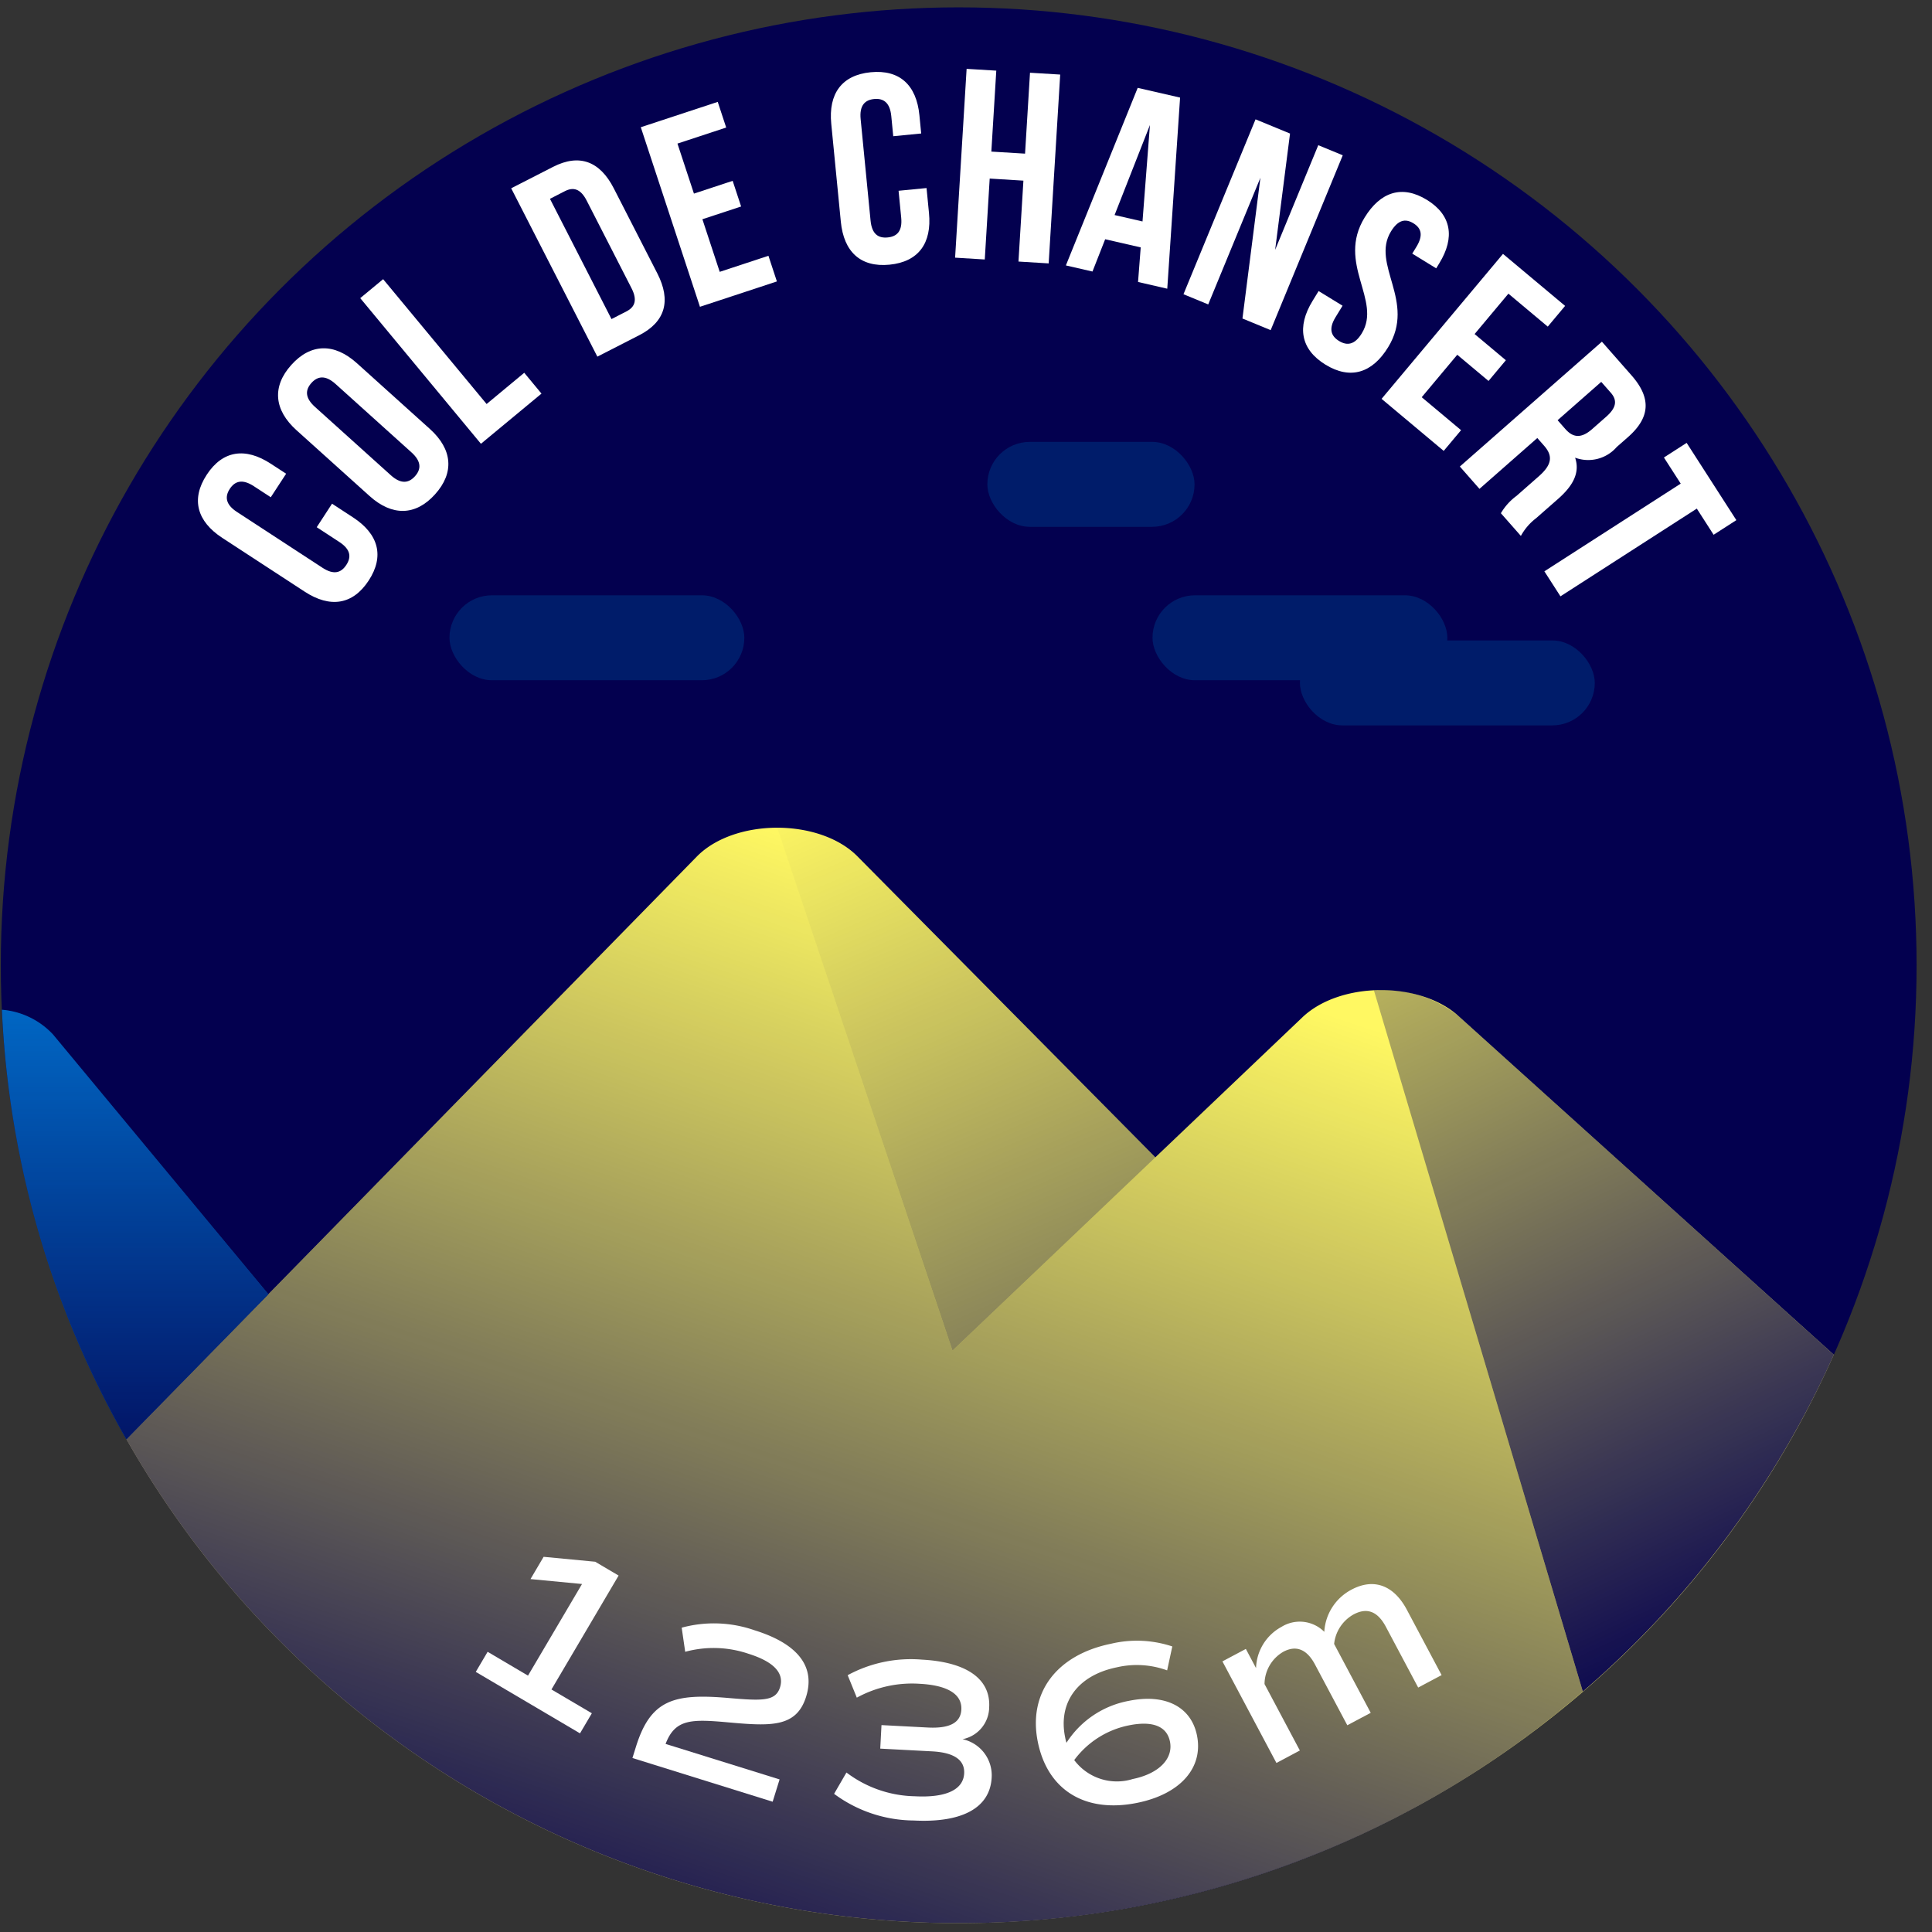 <svg xmlns="http://www.w3.org/2000/svg" xmlns:xlink="http://www.w3.org/1999/xlink" viewBox="0 0 120 120"><rect x="0" y="0" width="120" height="120" fill="#333333" stroke="none"/><defs><style>.cls-1{fill:#03004f;}.cls-2{fill:#fff862;}.cls-3{fill:#0074d3;}.cls-4{opacity:0.8;fill:url(#Dégradé_sans_nom_220);}.cls-5{fill:url(#Dégradé_sans_nom_220-2);}.cls-6{fill:url(#Dégradé_sans_nom_220-3);}.cls-7{fill:url(#Dégradé_sans_nom_220-4);}.cls-8{fill:#001c6a;}.cls-9{fill:#fff;}</style><linearGradient id="Dégradé_sans_nom_220" x1="8.394" y1="88.924" x2="8.394" y2="58.081" gradientUnits="userSpaceOnUse"><stop offset="0" stop-color="#03004f"/><stop offset="1" stop-color="#03004f" stop-opacity="0"/></linearGradient><linearGradient id="Dégradé_sans_nom_220-2" x1="110.043" y1="102.962" x2="81.28" y2="41.911" xlink:href="#Dégradé_sans_nom_220"/><linearGradient id="Dégradé_sans_nom_220-3" x1="42.694" y1="128.133" x2="66.434" y2="57.513" xlink:href="#Dégradé_sans_nom_220"/><linearGradient id="Dégradé_sans_nom_220-4" x1="82.61" y1="117.851" x2="52.642" y2="48.017" xlink:href="#Dégradé_sans_nom_220"/></defs><title>chansert</title><g id="pastille"><circle class="cls-1" cx="59.546" cy="59.954" r="59.497"/></g><g id="blocs_variants" data-name="blocs variants"><path class="cls-2" d="M59.546,119.451A59.496,59.496,0,0,0,113.9,84.146L90.613,63.129c-2.409-2.203-7.38-2.171-9.723.062L71.761,71.885l-18.5-18.691c-2.355-2.378-7.618-2.378-9.972,0L7.852,89.396A59.461,59.461,0,0,0,59.546,119.451Z"/><path class="cls-3" d="M.118,62.717A59.139,59.139,0,0,0,7.852,89.396l8.818-9.008L3.294,64.254A4.876,4.876,0,0,0,.118,62.717Z"/></g><g id="invariants"><path class="cls-4" d="M.119,62.731a59.138,59.138,0,0,0,7.733,26.665l8.818-9.008L3.294,64.254A4.825,4.825,0,0,0,.119,62.731Z"/><path class="cls-5" d="M113.9,84.146,90.613,63.128a7.419,7.419,0,0,0-5.277-1.615L98.312,105.067A59.65,59.65,0,0,0,113.9,84.146Z"/><path class="cls-6" d="M59.546,119.451A59.246,59.246,0,0,0,98.312,105.067L85.34,61.528a6.988,6.988,0,0,0-4.451,1.663L71.761,71.885,59.16,83.89,48.275,51.41a7.093,7.093,0,0,0-4.986,1.784L7.852,89.396A59.461,59.461,0,0,0,59.546,119.451Z"/><path class="cls-7" d="M53.261,53.194a7.097,7.097,0,0,0-4.986-1.784L59.16,83.89,71.762,71.885l-2.605-2.632Z"/><rect class="cls-8" x="80.741" y="39.779" width="18.314" height="5.276" rx="2.638" ry="2.638"/><rect class="cls-8" x="27.918" y="36.975" width="18.314" height="5.276" rx="2.638" ry="2.638"/><rect class="cls-8" x="71.584" y="36.975" width="18.314" height="5.276" rx="2.638" ry="2.638"/><rect class="cls-8" x="61.326" y="27.446" width="12.87" height="5.276" rx="2.638" ry="2.638"/></g><g id="typo"><path class="cls-9" d="M20.624,31.285l1.307.854c1.574,1.027,1.96,2.4.97,3.918-.991,1.518-2.404,1.719-3.978.691l-5.115-3.338c-1.574-1.027-1.96-2.402-.97-3.92.991-1.518,2.403-1.717,3.978-.689l.956.623-.954,1.461-1.054-.688c-.703-.459-1.171-.324-1.492.168-.321.492-.256.977.447,1.434l5.312,3.467c.703.459,1.158.314,1.479-.178.321-.49.27-.965-.433-1.424l-1.405-.918Z"/><path class="cls-9" d="M18.415,26.721c-1.396-1.258-1.531-2.711-.318-4.059,1.213-1.346,2.673-1.361,4.069-.104l4.538,4.088c1.396,1.258,1.531,2.711.318,4.057-1.213,1.348-2.673,1.363-4.069.105Zm5.86,2.797c.624.561,1.107.5,1.5.062.393-.436.403-.924-.22-1.484l-4.712-4.246c-.624-.561-1.107-.5-1.5-.064-.393.438-.403.926.22,1.486Z"/><path class="cls-9" d="M22.375,18.518l1.422-1.178,6.427,7.754L32.562,23.154l1.071,1.293-3.761,3.117Z"/><path class="cls-9" d="M31.751,11.695l2.6-1.33c1.643-.84,2.916-.342,3.772,1.332l2.706,5.287c.856,1.674.516,2.998-1.127,3.838l-2.599,1.33Zm2.408.654L37.981,19.818l.926-.475c.523-.268.699-.697.317-1.443l-2.783-5.438c-.382-.748-.834-.855-1.356-.588Z"/><path class="cls-9" d="M43.102,12.025l2.405-.793.525,1.594-2.405.791,1.076,3.268,3.026-.998.525,1.594L43.475,19.055,39.801,7.902l4.779-1.574L45.105,7.922,42.078,8.918Z"/><path class="cls-9" d="M57.549,11.68l.152,1.553c.183,1.871-.647,3.029-2.451,3.207-1.803.176-2.842-.801-3.025-2.672l-.594-6.076c-.183-1.869.647-3.029,2.45-3.205s2.842.801,3.025,2.67L57.217,8.291,55.481,8.461l-.122-1.252c-.082-.834-.48-1.115-1.064-1.059-.584.057-.92.41-.839,1.246l.617,6.309c.082.836.479,1.1,1.062,1.043.584-.057.922-.395.84-1.229l-.163-1.67Z"/><path class="cls-9" d="M61.166,16.117l-1.843-.113.715-11.727,1.843.111L61.574,9.416l2.094.127.307-5.025,1.876.113-.716,11.729-1.876-.115.307-5.025-2.094-.129Z"/><path class="cls-9" d="M72.501,17.932l-1.815-.418.166-2.148-2.208-.506L67.856,16.865l-1.652-.379,4.46-11.029,2.633.604ZM69.229,13.357l1.734.398.462-5.99Z"/><path class="cls-9" d="M78.286,11.041,75.045,18.908l-1.537-.633L77.984,7.412l2.142.883-.925,7.225,2.679-6.502,1.521.627L78.924,20.506,77.171,19.783Z"/><path class="cls-9" d="M88.624,12.412c1.531.939,1.757,2.338.774,3.939l-.193.316-1.488-.914.254-.414c.438-.715.319-1.164-.182-1.471s-.954-.211-1.393.506c-1.264,2.061,1.577,4.334-.178,7.195-.982,1.604-2.346,2.029-3.891,1.08-1.546-.947-1.786-2.354-.803-3.957l.377-.615,1.488.912-.438.715c-.439.717-.282,1.168.219,1.475s.974.242,1.412-.473c1.264-2.062-1.577-4.334.178-7.197C85.744,11.906,87.092,11.473,88.624,12.412Z"/><path class="cls-9" d="M91.59,20.748l1.942,1.627-1.077,1.287L90.513,22.035l-2.208,2.637,2.444,2.047L89.671,28.006,85.812,24.773l7.541-9.004L97.212,19l-1.078,1.287-2.444-2.047Z"/><path class="cls-9" d="M93.223,31.877a3.592,3.592,0,0,1,.973-1.078L95.582,29.58c.819-.721.878-1.264.324-1.895l-.421-.479-3.592,3.158-1.219-1.387,8.823-7.754,1.839,2.092c1.263,1.436,1.138,2.641-.223,3.838l-.693.609a2.346,2.346,0,0,1-2.587.666c.319.947-.149,1.762-1.069,2.57l-1.361,1.195a3.452,3.452,0,0,0-.938,1.094Zm6.233-8.158-2.71,2.381.477.543c.454.516.958.631,1.664.012l.87-.766c.63-.553.719-1.012.287-1.502Z"/><path class="cls-9" d="M104.761,27.508l3.087,4.799-1.412.908-1.044-1.625-8.469,5.449-.999-1.553,8.469-5.447-1.044-1.623Z"/></g><g id="altitude"><path class="cls-9" d="M36.761,106.414l-.736,1.248-6.474-3.818.736-1.248,2.508,1.48,3.356-5.691-3.201-.305.815-1.383,3.202.305,1.456.859L34.252,104.936Z"/><path class="cls-9" d="M41.341,108.318l7.081,2.205-.431,1.385-8.709-2.715.22-.705c.909-2.916,2.357-3.312,5.72-3.025,2.103.18,2.952.221,3.227-.66.275-.883-.382-1.592-1.969-2.088a6.73,6.73,0,0,0-3.921-.119l-.218-1.498a7.642,7.642,0,0,1,4.533.164c2.578.803,3.8,2.18,3.196,4.119-.609,1.955-2.252,1.83-4.93,1.59C42.938,106.775,41.927,106.773,41.341,108.318Z"/><path class="cls-9" d="M61.594,110.412c-.099,1.873-1.828,2.82-4.85,2.662a8.409,8.409,0,0,1-4.937-1.656l.768-1.324a7.258,7.258,0,0,0,4.248,1.475c1.916.102,3.009-.396,3.063-1.418.044-.836-.629-1.299-1.991-1.371l-3.221-.17.077-1.461,2.866.15c1.362.072,2.05-.289,2.094-1.113.05-.951-.846-1.51-2.577-1.602a7.131,7.131,0,0,0-3.916.861l-.567-1.396a8.226,8.226,0,0,1,4.604-.967c2.796.148,4.277,1.207,4.185,2.953a2.046,2.046,0,0,1-1.656,1.99A2.294,2.294,0,0,1,61.594,110.412Z"/><path class="cls-9" d="M74.345,107.785c.412,2.02-1.041,3.65-3.702,4.191-3.232.66-5.571-.779-6.181-3.775-.619-3.037,1.146-5.412,4.545-6.105a6.951,6.951,0,0,1,3.807.168l-.321,1.486a5.494,5.494,0,0,0-3.129-.189c-2.41.492-3.65,2.166-3.208,4.34a2.796,2.796,0,0,0,.085.346,5.862,5.862,0,0,1,3.88-2.605C72.364,105.184,73.981,106.002,74.345,107.785Zm-1.677.385c-.196-.961-1.092-1.301-2.555-1.004a5.583,5.583,0,0,0-3.391,2.156,3.313,3.313,0,0,0,3.635,1.176C71.972,110.168,72.886,109.242,72.668,108.17Z"/><path class="cls-9" d="M87.381,99.982l2.16,4.062-1.455.773L86.079,101.043c-.507-.953-1.161-1.215-2.002-.77a2.383,2.383,0,0,0-1.212,1.836l2.273,4.277-1.455.773-2.007-3.775c-.507-.953-1.174-1.211-1.964-.791a2.339,2.339,0,0,0-1.17,2.006l2.194,4.127L79.281,109.5l-3.354-6.309,1.455-.773.633,1.191a3.018,3.018,0,0,1,1.582-2.562,2.151,2.151,0,0,1,2.657.309,3.166,3.166,0,0,1,1.695-2.623C85.342,97.992,86.581,98.477,87.381,99.982Z"/></g></svg>